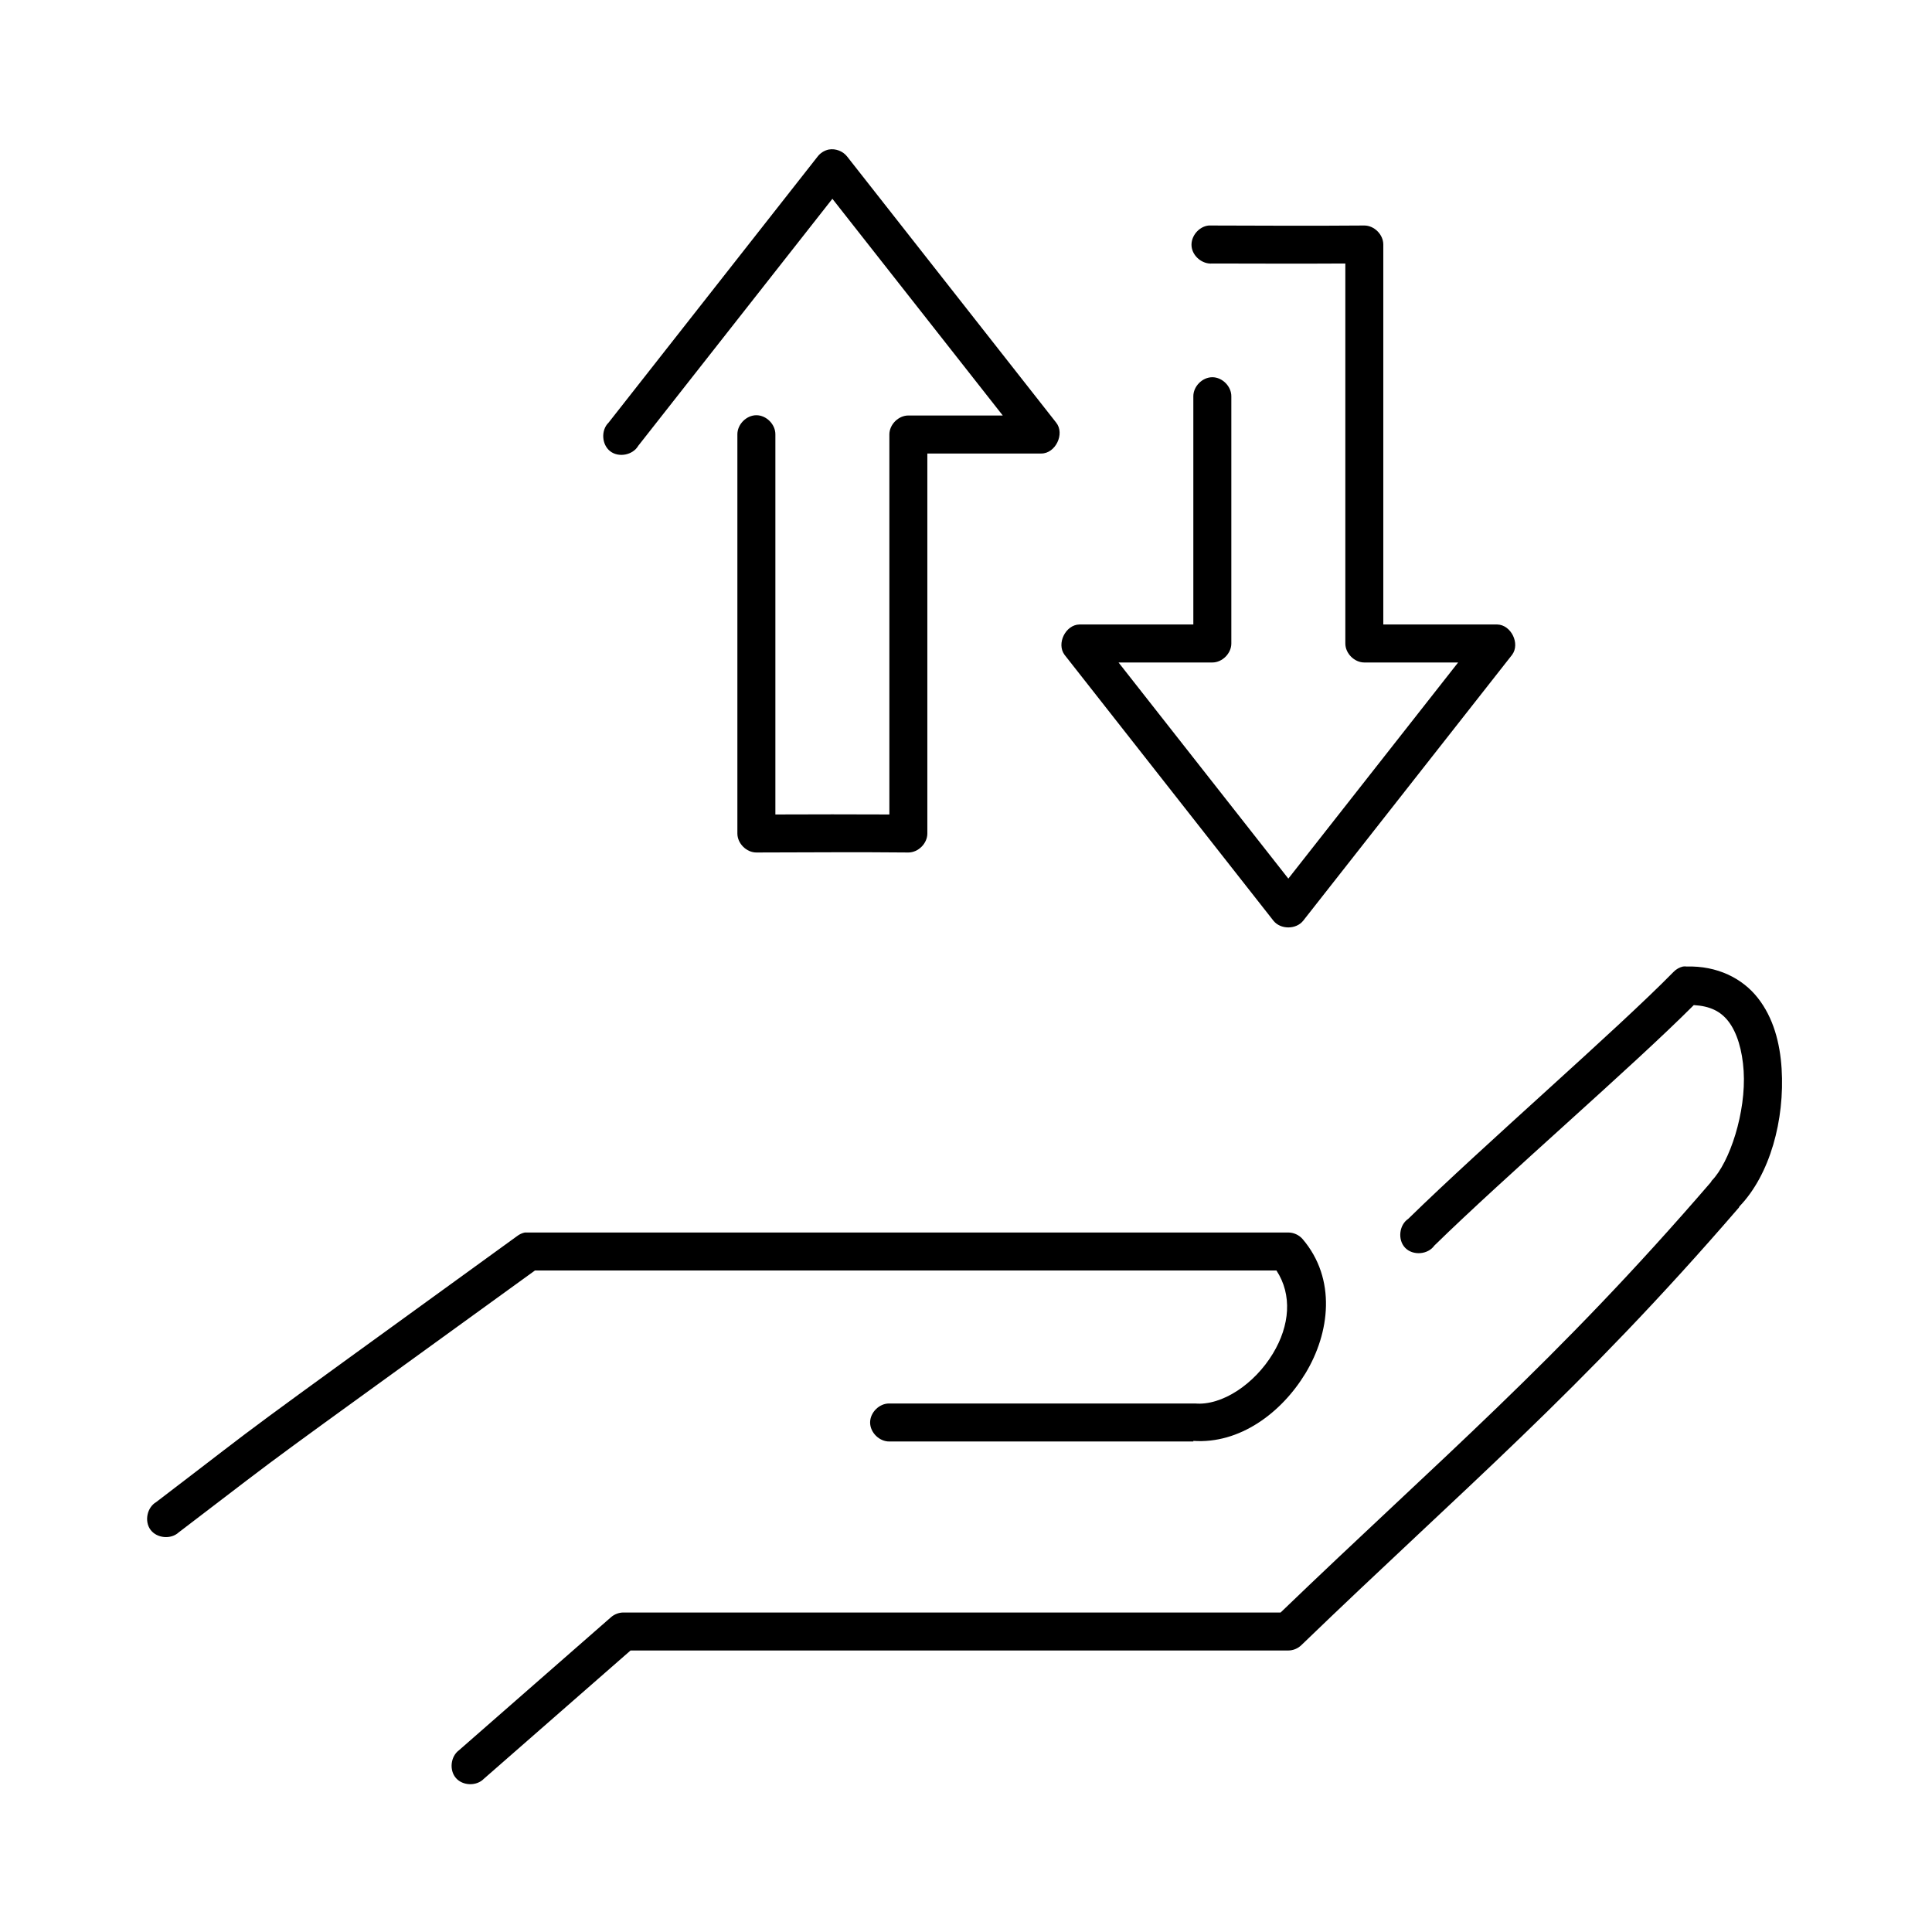 <?xml version="1.0" encoding="UTF-8"?>
<!-- Uploaded to: SVG Repo, www.svgrepo.com, Generator: SVG Repo Mixer Tools -->
<svg fill="#000000" width="800px" height="800px" version="1.1" viewBox="144 144 512 512" xmlns="http://www.w3.org/2000/svg">
 <path d="m363.65 183.62c-1.18 0.246-2.262 0.93-2.988 1.887l-55.379 70.492c-2.055 2-1.844 5.816 0.414 7.578 2.258 1.762 6.012 1.035 7.449-1.441l51.445-65.457 45.152 57.43h-25.016c-2.637 0-5.035 2.398-5.035 5.035v100.7c-10.102-0.059-20.152-0.031-30.207 0v-100.7c0.039-2.66-2.375-5.106-5.035-5.106s-5.07 2.445-5.035 5.106v105.74c0 2.637 2.398 5.035 5.035 5.035 13.426-0.023 26.934-0.137 40.273 0 2.637 0 5.035-2.398 5.035-5.035v-100.7h30.207c3.769 0 6.289-5.238 3.934-8.184l-55.375-70.488c-1.117-1.453-3.074-2.211-4.879-1.887zm100.69 20.141c-2.637 0.246-4.809 2.871-4.562 5.508s2.871 4.809 5.508 4.562c11.711 0.02 23.457 0.07 35.242 0v100.7c0 2.637 2.398 5.035 5.035 5.035h24.855l-44.996 57.273-44.996-57.273h24.855c2.637 0 5.035-2.398 5.035-5.035v-65.457c0.039-2.66-2.375-5.106-5.035-5.106s-5.07 2.445-5.035 5.106v60.422h-30.207c-3.664 0.086-6.109 5.078-3.934 8.023l55.379 70.492c1.879 2.352 5.988 2.352 7.867 0l55.379-70.492c2.176-2.949-0.27-7.938-3.934-8.023h-30.207v-100.7c0-2.637-2.398-5.035-5.035-5.035-14.434 0.125-28.785 0.023-41.219 0zm125.7 196.37c-0.953 0.215-1.84 0.715-2.516 1.418-15.219 15.512-50.273 45.852-70.324 65.457-2.445 1.641-2.852 5.598-0.793 7.703s6.023 1.785 7.715-0.621c19.02-18.598 52.18-47.117 68.75-63.727 4.262 0.246 7.062 1.617 9.125 4.25 2.348 2.992 3.75 7.769 4.09 13.219 0.684 10.898-3.695 24.238-8.496 29.109-0.055 0.102-0.109 0.207-0.156 0.312-41.168 47.789-72.004 73.598-114.06 114.08h-174.16c-1.203 0-2.402 0.465-3.305 1.258l-40.273 35.246c-2.234 1.648-2.633 5.281-0.805 7.371 1.828 2.09 5.481 2.18 7.41 0.18l38.859-33.988h174.31c1.277 0 2.543-0.527 3.461-1.418 42.555-41.062 73.93-67.234 115.95-115.96 0.086-0.098 0.074-0.215 0.156-0.312 8.105-8.422 12.02-22.953 11.168-36.504-0.43-6.84-2.18-13.477-6.293-18.723s-10.797-8.574-18.879-8.34c-0.312-0.051-0.629-0.051-0.945 0zm-306.94 70.492c-0.742 0.156-1.445 0.484-2.047 0.945-82.91 60.09-61.336 44.305-95.652 70.492-2.441 1.422-3.191 5.094-1.504 7.359s5.418 2.598 7.481 0.664c33.926-25.891 15.285-12.059 94.395-69.391h196.5c4.219 6.445 3.562 14.582-0.945 22.027-4.91 8.117-13.512 13.844-20.609 13.219h-0.473-80.551c-2.66-0.051-5.106 2.375-5.106 5.035s2.445 5.074 5.106 5.035h80.551v-0.156c12.27 0.848 23.359-7.402 29.734-17.938 6.457-10.672 8.238-24.996-0.785-35.559-0.938-1.078-2.348-1.723-3.777-1.73h-202.32z"/>
</svg>